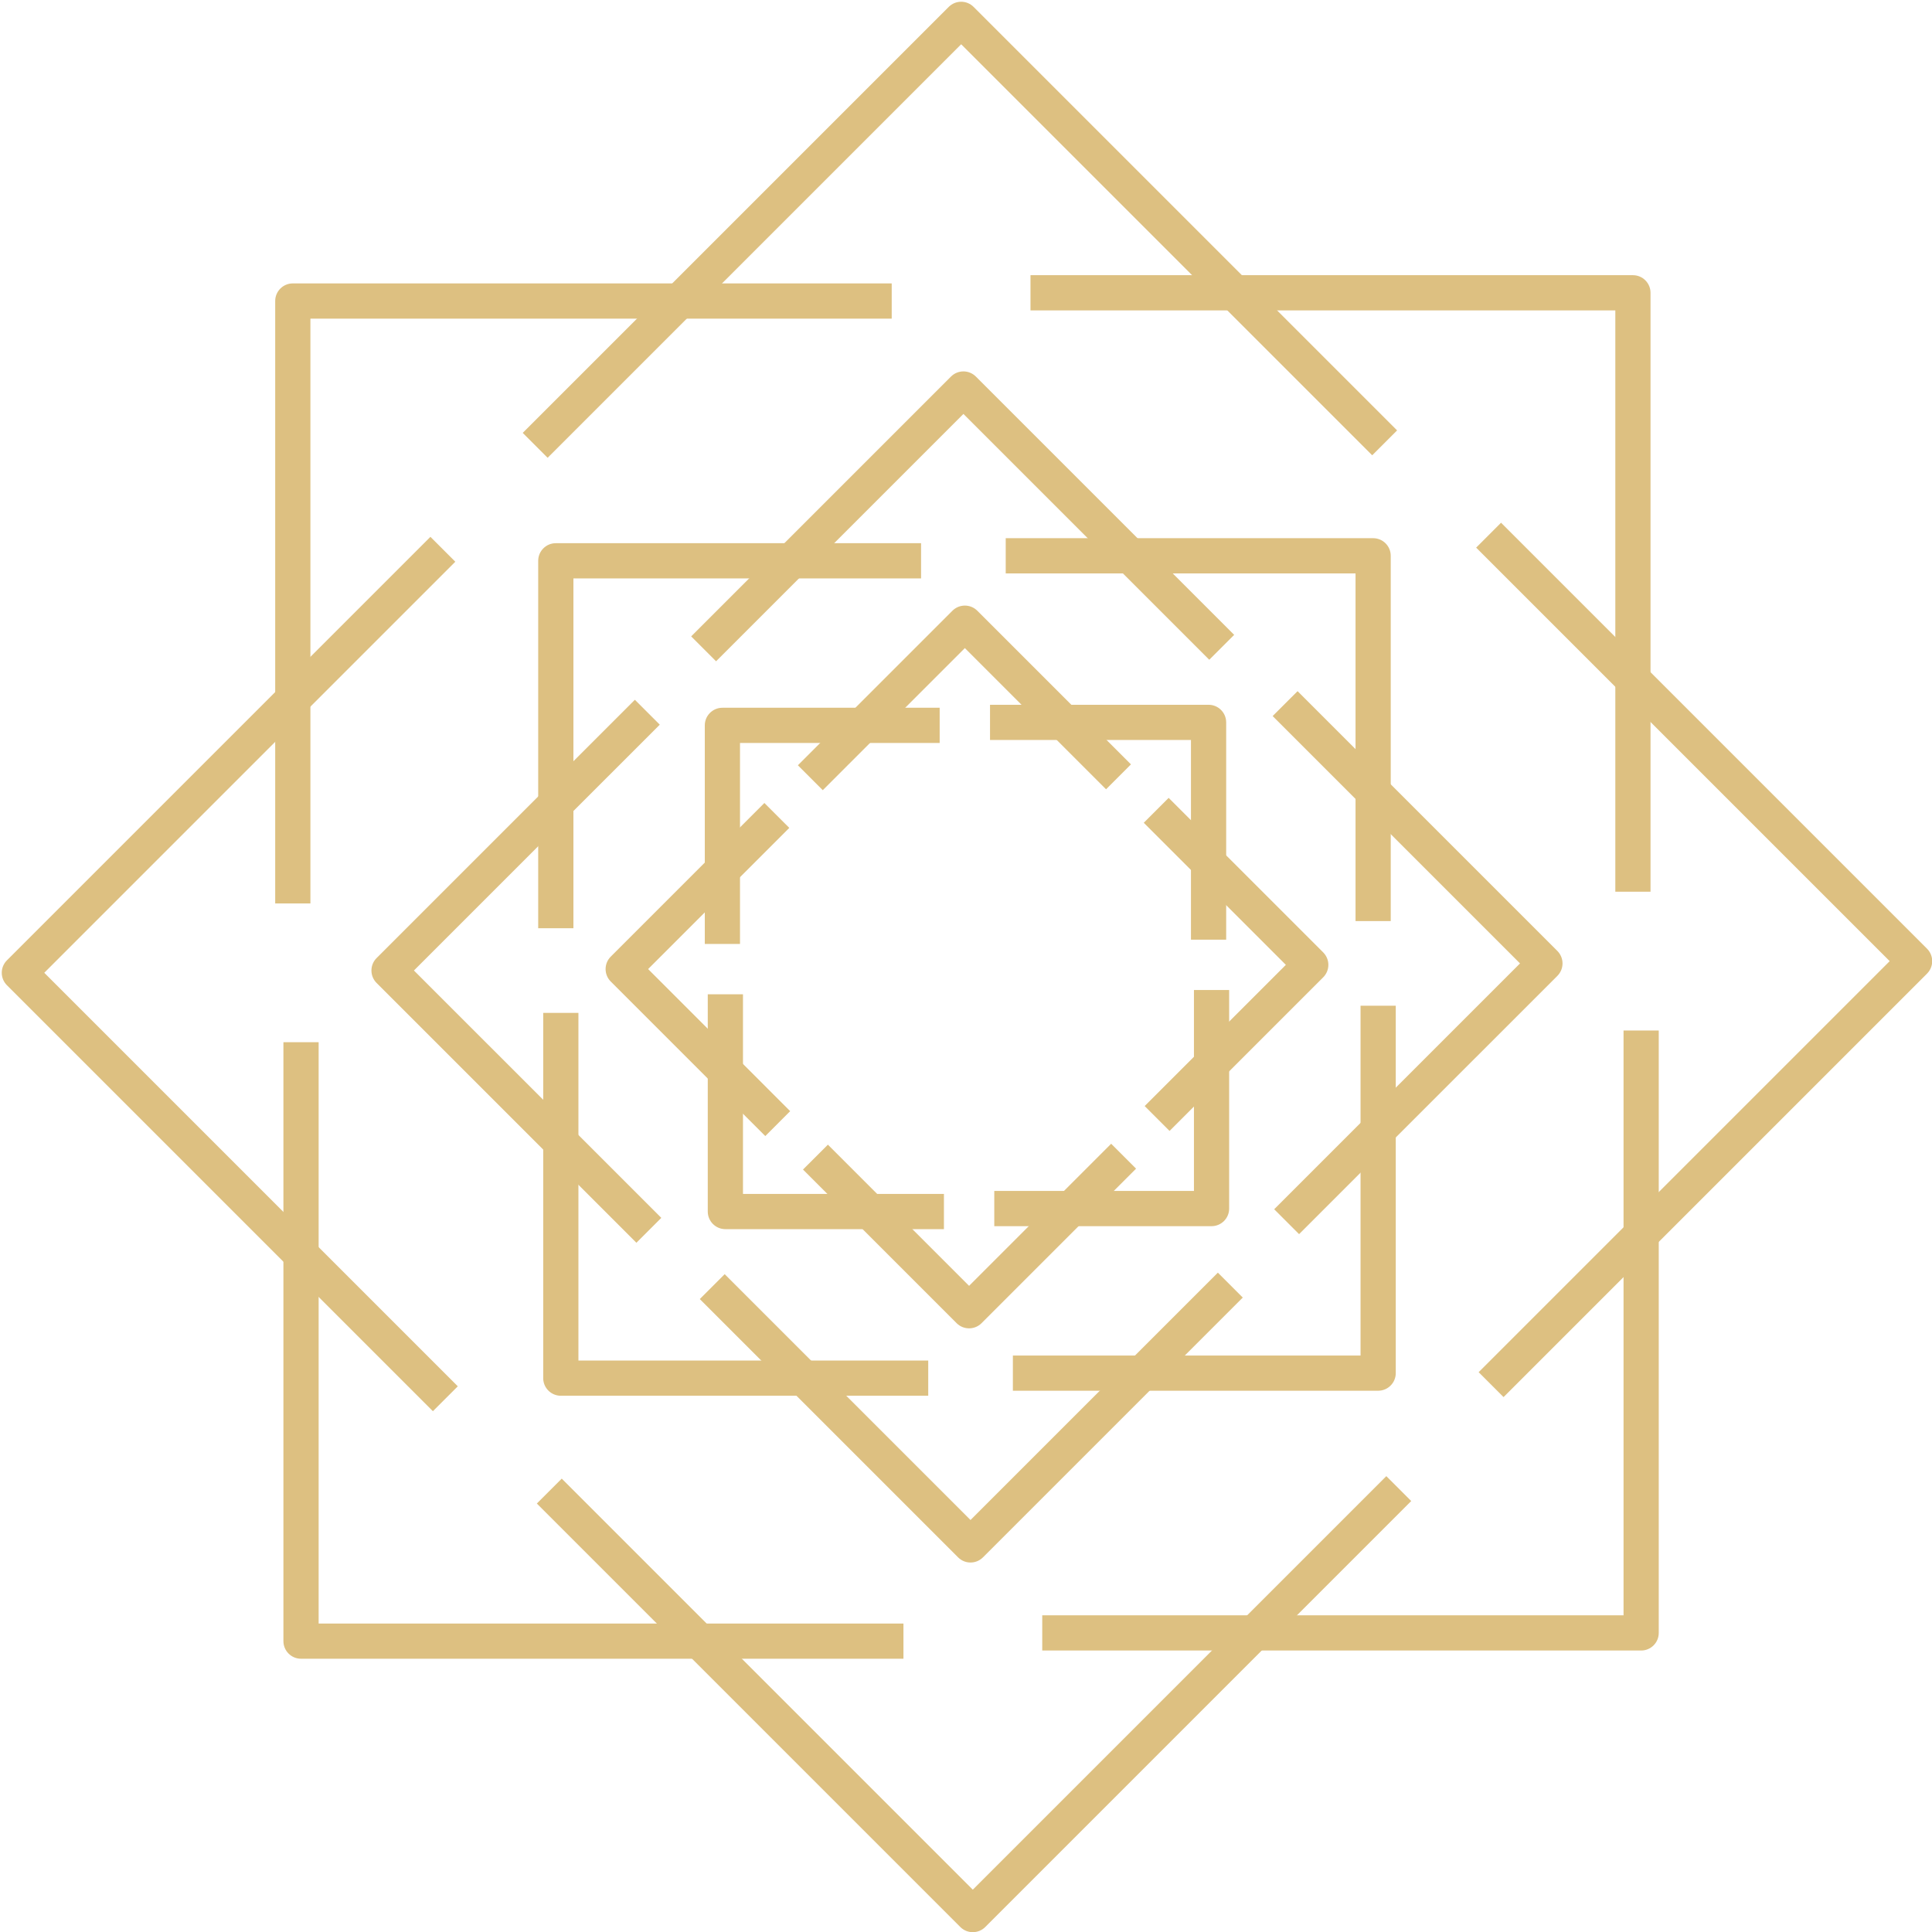 <?xml version="1.0" encoding="UTF-8"?><svg xmlns="http://www.w3.org/2000/svg" xmlns:xlink="http://www.w3.org/1999/xlink" height="658.1" preserveAspectRatio="xMidYMid meet" version="1.0" viewBox="-0.6 -0.6 658.1 658.1" width="658.1" zoomAndPan="magnify"><defs><clipPath id="a"><path d="M 502 177 L 657.559 177 L 657.559 476 L 502 476 Z M 502 177"/></clipPath><clipPath id="b"><path d="M 182 502 L 481 502 L 481 657.559 L 182 657.559 Z M 182 502"/></clipPath></defs><g><g id="change1_3"><path d="M 185.941 155.336 L 177.457 146.855 L 322.562 1.754 C 324.902 -0.59 328.699 -0.59 331.043 1.754 L 475.297 146.008 L 466.816 154.488 L 326.805 14.477 L 185.941 155.336" fill="#ddc081"/></g><g id="change1_4"><path d="M 561.621 303.141 L 549.629 303.141 L 549.629 105.133 L 350.418 105.133 L 350.418 93.137 L 555.625 93.137 C 558.938 93.137 561.621 95.82 561.621 99.137 L 561.621 303.141" fill="#ddc081"/></g><g clip-path="url(#a)" id="change1_2"><path d="M 511.555 475.293 L 503.07 466.812 L 643.086 326.797 L 502.223 185.938 L 510.703 177.453 L 655.809 322.559 C 658.148 324.898 658.148 328.695 655.809 331.039 L 511.555 475.293" fill="#ddc081"/></g><g id="change1_5"><path d="M 558.426 561.617 L 354.418 561.617 L 354.418 549.625 L 552.43 549.625 L 552.43 350.414 L 564.422 350.414 L 564.422 555.621 C 564.422 558.934 561.738 561.617 558.426 561.617" fill="#ddc081"/></g><g clip-path="url(#b)" id="change1_1"><path d="M 330.762 657.559 C 329.227 657.559 327.691 656.977 326.52 655.805 L 182.266 511.551 L 190.746 503.066 L 330.762 643.082 L 471.625 502.219 L 480.105 510.699 L 335.004 655.805 C 333.832 656.977 332.297 657.559 330.762 657.559" fill="#ddc081"/></g><g id="change1_6"><path d="M 307.145 564.418 L 101.938 564.418 C 98.629 564.418 95.941 561.734 95.941 558.422 L 95.941 354.414 L 107.938 354.414 L 107.938 552.426 L 307.145 552.426 L 307.145 564.418" fill="#ddc081"/></g><g id="change1_7"><path d="M 146.859 480.102 L 1.758 335 C -0.586 332.656 -0.586 328.859 1.758 326.516 L 146.012 182.262 L 154.492 190.746 L 14.48 330.758 L 155.34 471.621 L 146.859 480.102" fill="#ddc081"/></g><g id="change1_8"><path d="M 105.137 307.141 L 93.141 307.141 L 93.141 101.934 C 93.141 98.621 95.828 95.938 99.141 95.938 L 303.145 95.938 L 303.145 107.934 L 105.137 107.934 L 105.137 307.141" fill="#ddc081"/></g><g id="change1_9"><path d="M 243.316 224.652 L 234.836 216.172 L 323.336 127.672 C 325.676 125.328 329.473 125.328 331.816 127.672 L 419.797 215.652 L 411.312 224.133 L 327.574 140.395 L 243.316 224.652" fill="#ddc081"/></g><g id="change1_10"><path d="M 473.129 313.141 L 461.137 313.141 L 461.137 194.719 L 341.98 194.719 L 341.98 182.723 L 467.133 182.723 C 470.445 182.723 473.129 185.406 473.129 188.719 L 473.129 313.141" fill="#ddc081"/></g><g id="change1_11"><path d="M 441.906 419.789 L 433.426 411.309 L 517.164 327.57 L 432.906 243.312 L 441.391 234.832 L 529.891 323.328 C 531.012 324.453 531.645 325.98 531.645 327.57 C 531.645 329.16 531.012 330.688 529.891 331.812 L 441.906 419.789" fill="#ddc081"/></g><g id="change1_12"><path d="M 468.84 473.125 L 344.418 473.125 L 344.418 461.133 L 462.844 461.133 L 462.844 341.977 L 474.84 341.977 L 474.84 467.129 C 474.84 470.441 472.152 473.125 468.84 473.125" fill="#ddc081"/></g><g id="change1_13"><path d="M 329.988 531.641 C 328.453 531.641 326.922 531.055 325.75 529.883 L 237.77 441.902 L 246.25 433.422 L 329.988 517.16 L 414.246 432.906 L 422.727 441.387 L 334.23 529.883 C 333.059 531.055 331.523 531.641 329.988 531.641" fill="#ddc081"/></g><g id="change1_14"><path d="M 315.586 474.836 L 190.434 474.836 C 187.121 474.836 184.434 472.148 184.434 468.836 L 184.434 344.414 L 196.43 344.414 L 196.43 462.84 L 315.586 462.84 L 315.586 474.836" fill="#ddc081"/></g><g id="change1_15"><path d="M 216.176 422.723 L 127.676 334.227 C 126.551 333.102 125.922 331.578 125.922 329.984 C 125.922 328.395 126.551 326.871 127.676 325.746 L 215.656 237.766 L 224.141 246.246 L 140.398 329.984 L 224.656 414.242 L 216.176 422.723" fill="#ddc081"/></g><g id="change1_16"><path d="M 194.723 315.582 L 182.727 315.582 L 182.727 190.43 C 182.727 187.113 185.41 184.43 188.723 184.43 L 313.145 184.43 L 313.145 196.426 L 194.723 196.426 L 194.723 315.582" fill="#ddc081"/></g><g id="change1_17"><path d="M 279.664 268.559 L 271.184 260.078 L 323.824 207.438 C 324.949 206.312 326.473 205.68 328.062 205.68 C 329.656 205.68 331.18 206.312 332.305 207.438 L 384.637 259.77 L 376.156 268.254 L 328.062 220.16 L 279.664 268.559" fill="#ddc081"/></g><g id="change1_18"><path d="M 417.074 319.477 L 405.078 319.477 L 405.078 251.465 L 336.633 251.465 L 336.633 239.469 L 411.078 239.469 C 414.391 239.469 417.074 242.156 417.074 245.469 L 417.074 319.477" fill="#ddc081"/></g><g id="change1_19"><path d="M 397.789 384.633 L 389.309 376.152 L 437.402 328.059 L 389 279.66 L 397.48 271.18 L 450.125 323.82 C 451.25 324.945 451.883 326.469 451.883 328.059 C 451.883 329.652 451.25 331.176 450.125 332.301 L 397.789 384.633" fill="#ddc081"/></g><g id="change1_20"><path d="M 412.094 417.07 L 338.082 417.07 L 338.082 405.074 L 406.094 405.074 L 406.094 336.629 L 418.09 336.629 L 418.09 411.074 C 418.09 414.387 415.402 417.07 412.094 417.07" fill="#ddc081"/></g><g id="change1_21"><path d="M 329.5 451.875 C 327.91 451.875 326.383 451.246 325.258 450.121 L 272.926 397.785 L 281.41 389.305 L 329.5 437.398 L 377.898 388.996 L 386.383 397.48 L 333.742 450.121 C 332.617 451.246 331.09 451.875 329.5 451.875" fill="#ddc081"/></g><g id="change1_22"><path d="M 320.934 418.086 L 246.488 418.086 C 243.176 418.086 240.488 415.402 240.488 412.09 L 240.488 338.078 L 252.484 338.078 L 252.484 406.09 L 320.934 406.09 L 320.934 418.086" fill="#ddc081"/></g><g id="change1_23"><path d="M 260.082 386.379 L 207.441 333.738 C 206.316 332.613 205.684 331.086 205.684 329.496 C 205.684 327.906 206.316 326.383 207.441 325.258 L 259.773 272.922 L 268.258 281.402 L 220.164 329.496 L 268.562 377.895 L 260.082 386.379" fill="#ddc081"/></g><g id="change1_24"><path d="M 251.469 320.93 L 239.477 320.93 L 239.477 246.484 C 239.477 243.172 242.16 240.484 245.473 240.484 L 319.48 240.484 L 319.48 252.48 L 251.469 252.48 L 251.469 320.93" fill="#ddc081"/></g></g></svg>